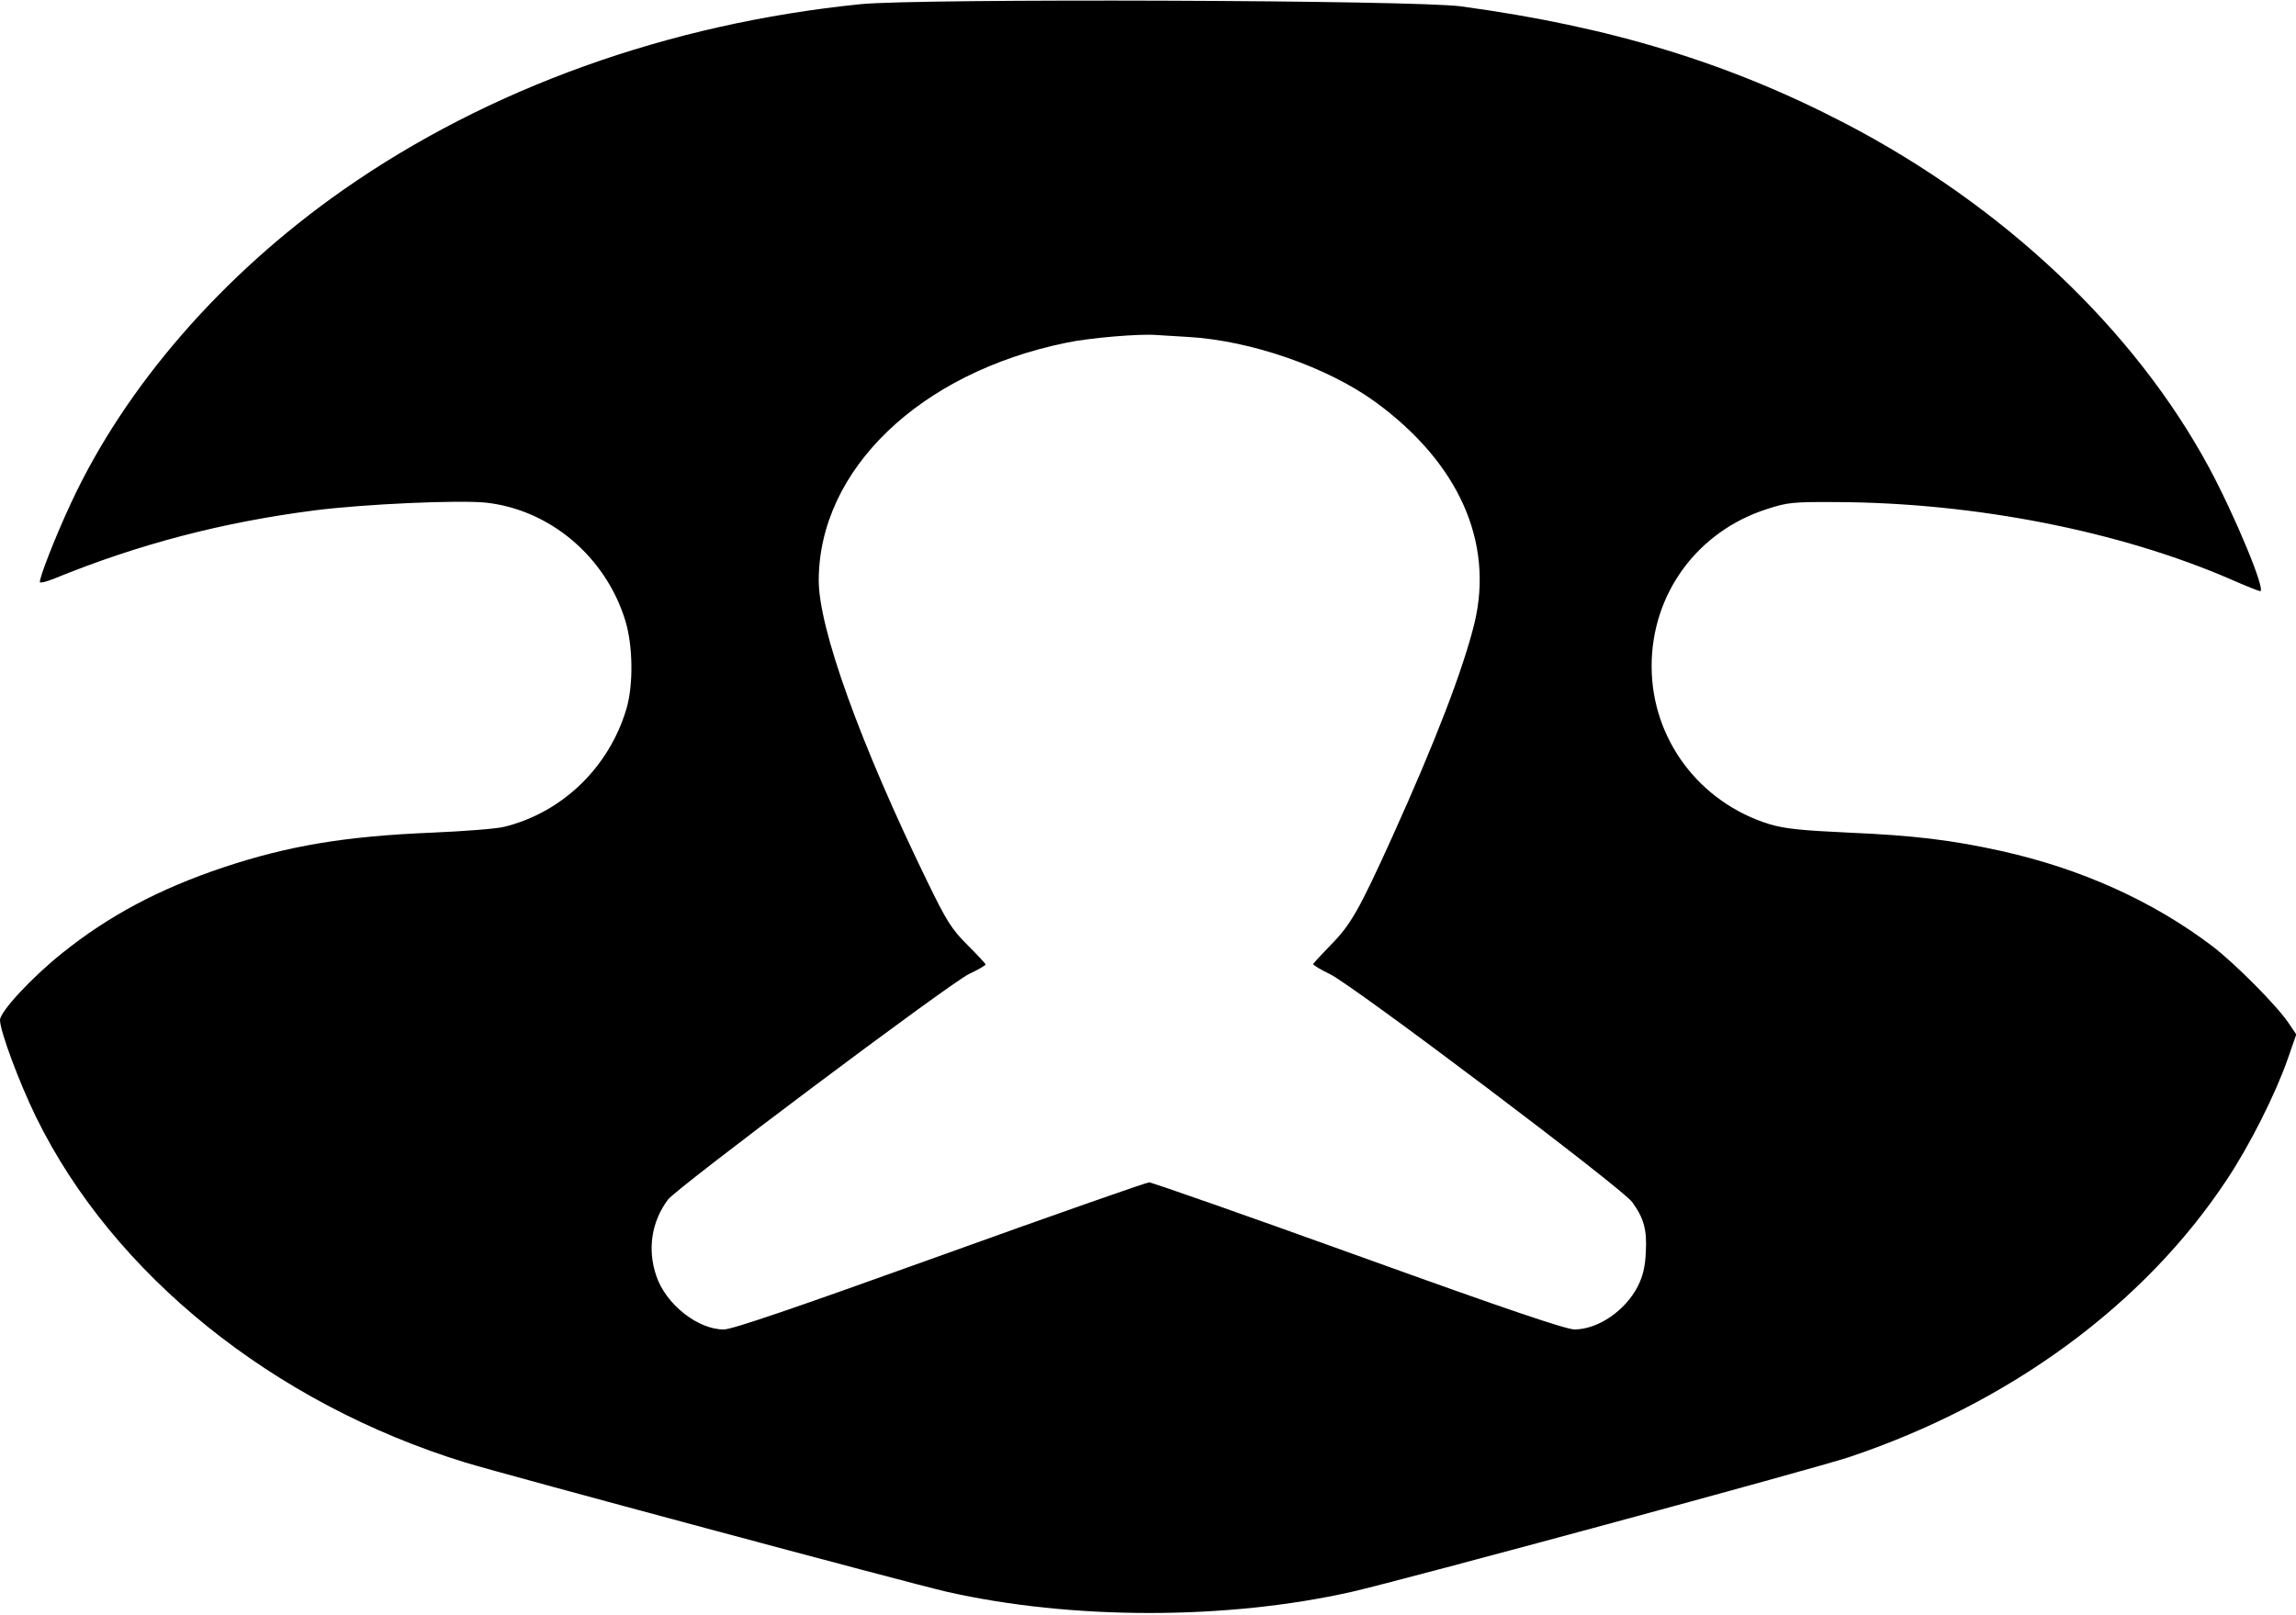 <?xml version="1.0" encoding="UTF-8" standalone="yes"?>
<svg version="1.0" xmlns="http://www.w3.org/2000/svg" width="827" height="582" viewBox="0 0 827 582" preserveAspectRatio="xMidYMid meet">
  <g transform="translate(0,582) scale(0.1,-0.1)" fill="#000000" stroke="none">
    <path d="M3100 5805 c-693 -70 -1341 -303 -1865 -670 -434 -304 -784 -707
-979 -1127 -58 -124 -118 -279 -112 -286 3 -3 25 3 48 12 308 126 608 204 940
247 180 23 519 38 618 28 230 -25 431 -194 502 -424 28 -90 30 -233 4 -320
-63 -211 -232 -373 -440 -424 -27 -7 -144 -16 -260 -21 -314 -13 -516 -47
-751 -125 -230 -77 -413 -174 -581 -309 -109 -87 -224 -211 -224 -241 0 -40
69 -225 130 -350 278 -567 854 -1031 1545 -1244 140 -43 1608 -437 1735 -466
450 -102 1010 -102 1460 0 176 40 1664 443 1790 485 579 194 1064 550 1361
1000 82 123 175 308 219 434 l31 89 -27 40 c-41 62 -191 213 -274 277 -213
162 -473 280 -762 344 -180 40 -318 56 -548 66 -172 8 -230 14 -285 30 -254
78 -426 307 -426 570 0 261 165 486 416 566 73 24 94 26 250 25 500 -2 1022
-105 1424 -280 52 -23 98 -41 102 -41 22 0 -91 272 -184 445 -268 497 -739
943 -1312 1241 -419 218 -845 348 -1382 421 -165 23 -1952 29 -2163 8z m1180
-1199 c226 -13 502 -109 675 -235 299 -219 426 -503 356 -796 -41 -167 -140
-425 -296 -770 -119 -263 -150 -317 -221 -389 -35 -36 -64 -67 -64 -70 0 -3
27 -20 61 -36 91 -46 1052 -771 1088 -821 42 -58 54 -100 49 -182 -2 -51 -11
-86 -28 -120 -45 -89 -143 -156 -228 -157 -31 0 -244 72 -779 265 -405 146
-744 265 -754 265 -9 0 -349 -119 -754 -265 -528 -190 -748 -265 -778 -265
-94 0 -209 91 -243 193 -33 96 -17 196 42 275 34 44 1005 772 1083 812 34 16
61 32 61 35 0 3 -29 34 -65 70 -57 57 -75 85 -144 227 -243 499 -392 914 -392
1087 1 399 364 748 891 856 84 18 267 33 325 28 17 -1 68 -4 115 -7z"/>
  </g>
</svg>